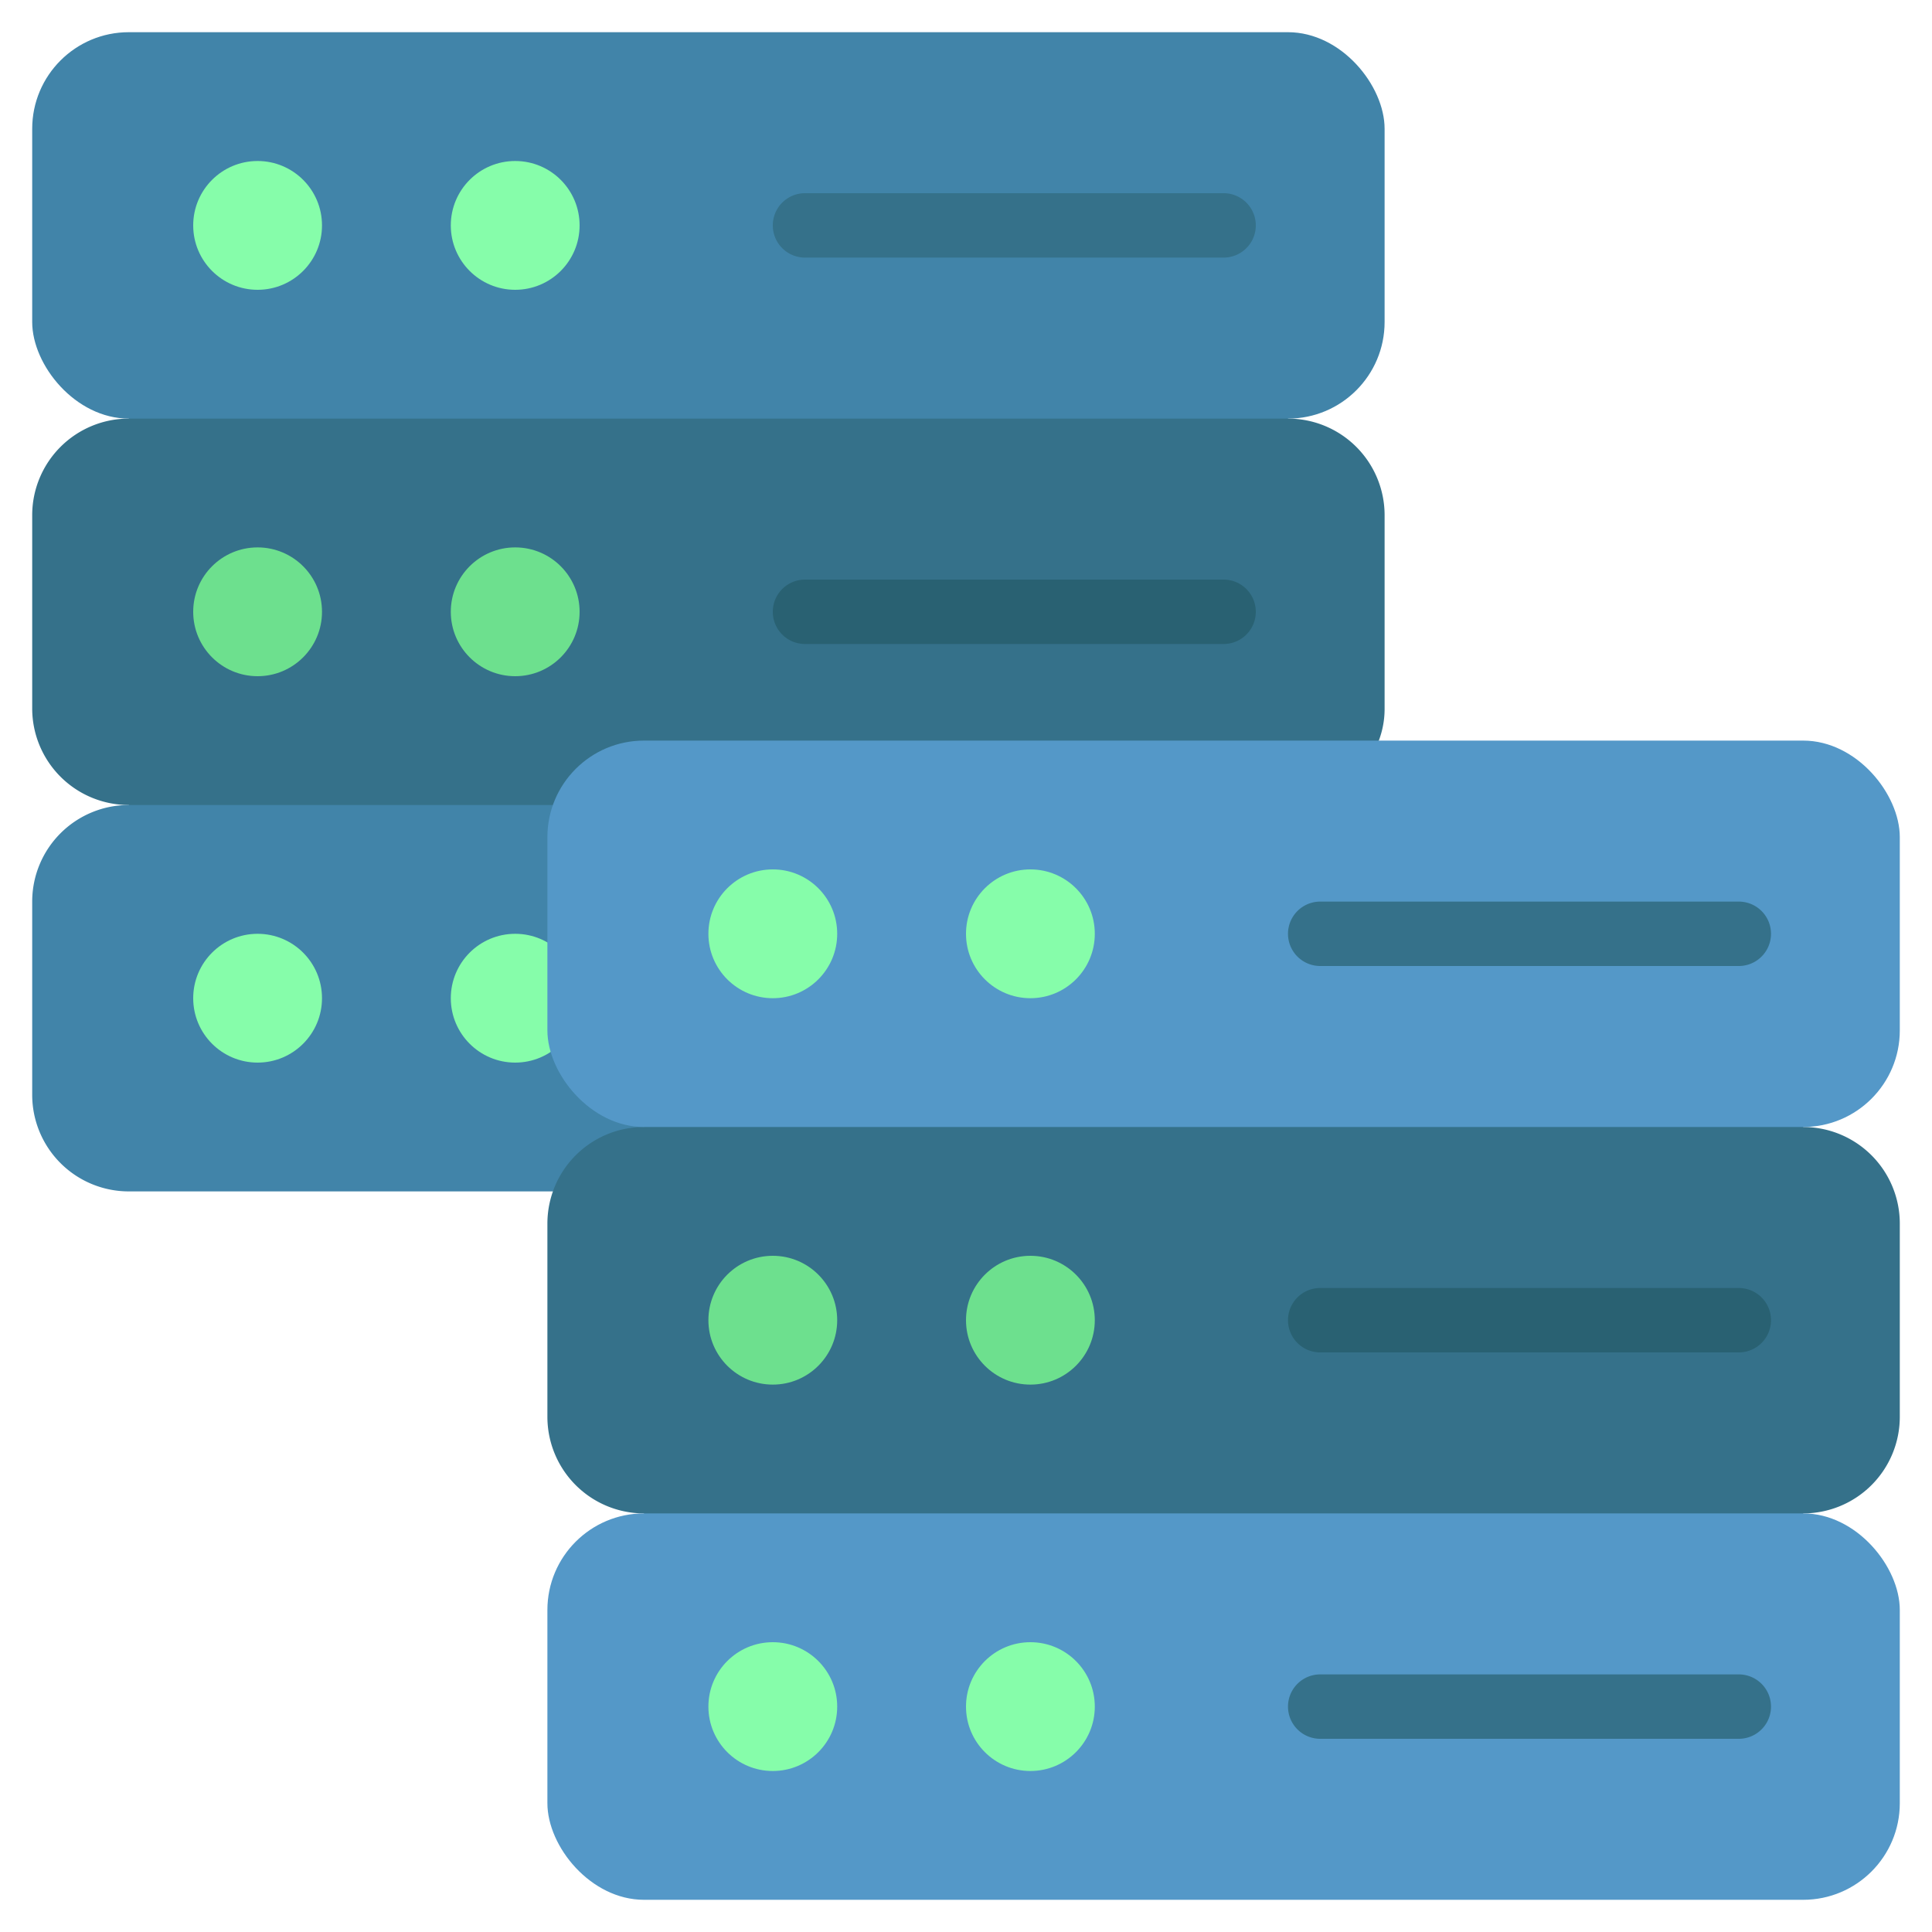 <svg id="Icons" height="512" viewBox="0 0 60 60" width="512" xmlns="http://www.w3.org/2000/svg"><path d="m43 16v6a2.772 2.772 0 0 1 -.18 1l-2.82 3h-36v-1a3 3 0 0 1 -3-3v-6a3 3 0 0 1 3-3v-1h36v1a3 3 0 0 1 3 3z" fill="#35718a"/><path d="m4 25a3 3 0 0 0 -3 3v6a3 3 0 0 0 3 3h17v-12z" fill="#4184a9"/><rect fill="#4184a9" height="12" rx="3" width="42" x="1" y="1"/><circle cx="8" cy="7" fill="#86fdaa" r="2"/><circle cx="16" cy="7" fill="#86fdaa" r="2"/><circle cx="8" cy="19" fill="#6de08e" r="2"/><circle cx="16" cy="19" fill="#6de08e" r="2"/><circle cx="8" cy="31" fill="#86fdaa" r="2"/><circle cx="16" cy="31" fill="#86fdaa" r="2"/><path d="m59 38v6a3 3 0 0 1 -3 3v1h-36v-1a3 3 0 0 1 -3-3v-6a3 3 0 0 1 3-3v-1h36v1a3 3 0 0 1 3 3z" fill="#35718a"/><rect fill="#5498c8" height="12" rx="3" width="42" x="17" y="47"/><circle cx="24" cy="41" fill="#6de08e" r="2"/><circle cx="32" cy="41" fill="#6de08e" r="2"/><circle cx="24" cy="53" fill="#86fdaa" r="2"/><circle cx="32" cy="53" fill="#86fdaa" r="2"/><rect fill="#5498c8" height="12" rx="3" width="42" x="17" y="23"/><circle cx="24" cy="29" fill="#86fdaa" r="2"/><circle cx="32" cy="29" fill="#86fdaa" r="2"/><path d="m38 8h-13a1 1 0 0 1 0-2h13a1 1 0 0 1 0 2z" fill="#35718a"/><path d="m38 20h-13a1 1 0 0 1 0-2h13a1 1 0 0 1 0 2z" fill="#296172"/><path d="m54 42h-13a1 1 0 0 1 0-2h13a1 1 0 0 1 0 2z" fill="#296172"/><g fill="#35718a"><path d="m54 54h-13a1 1 0 0 1 0-2h13a1 1 0 0 1 0 2z"/><path d="m54 30h-13a1 1 0 0 1 0-2h13a1 1 0 0 1 0 2z"/></g></svg>